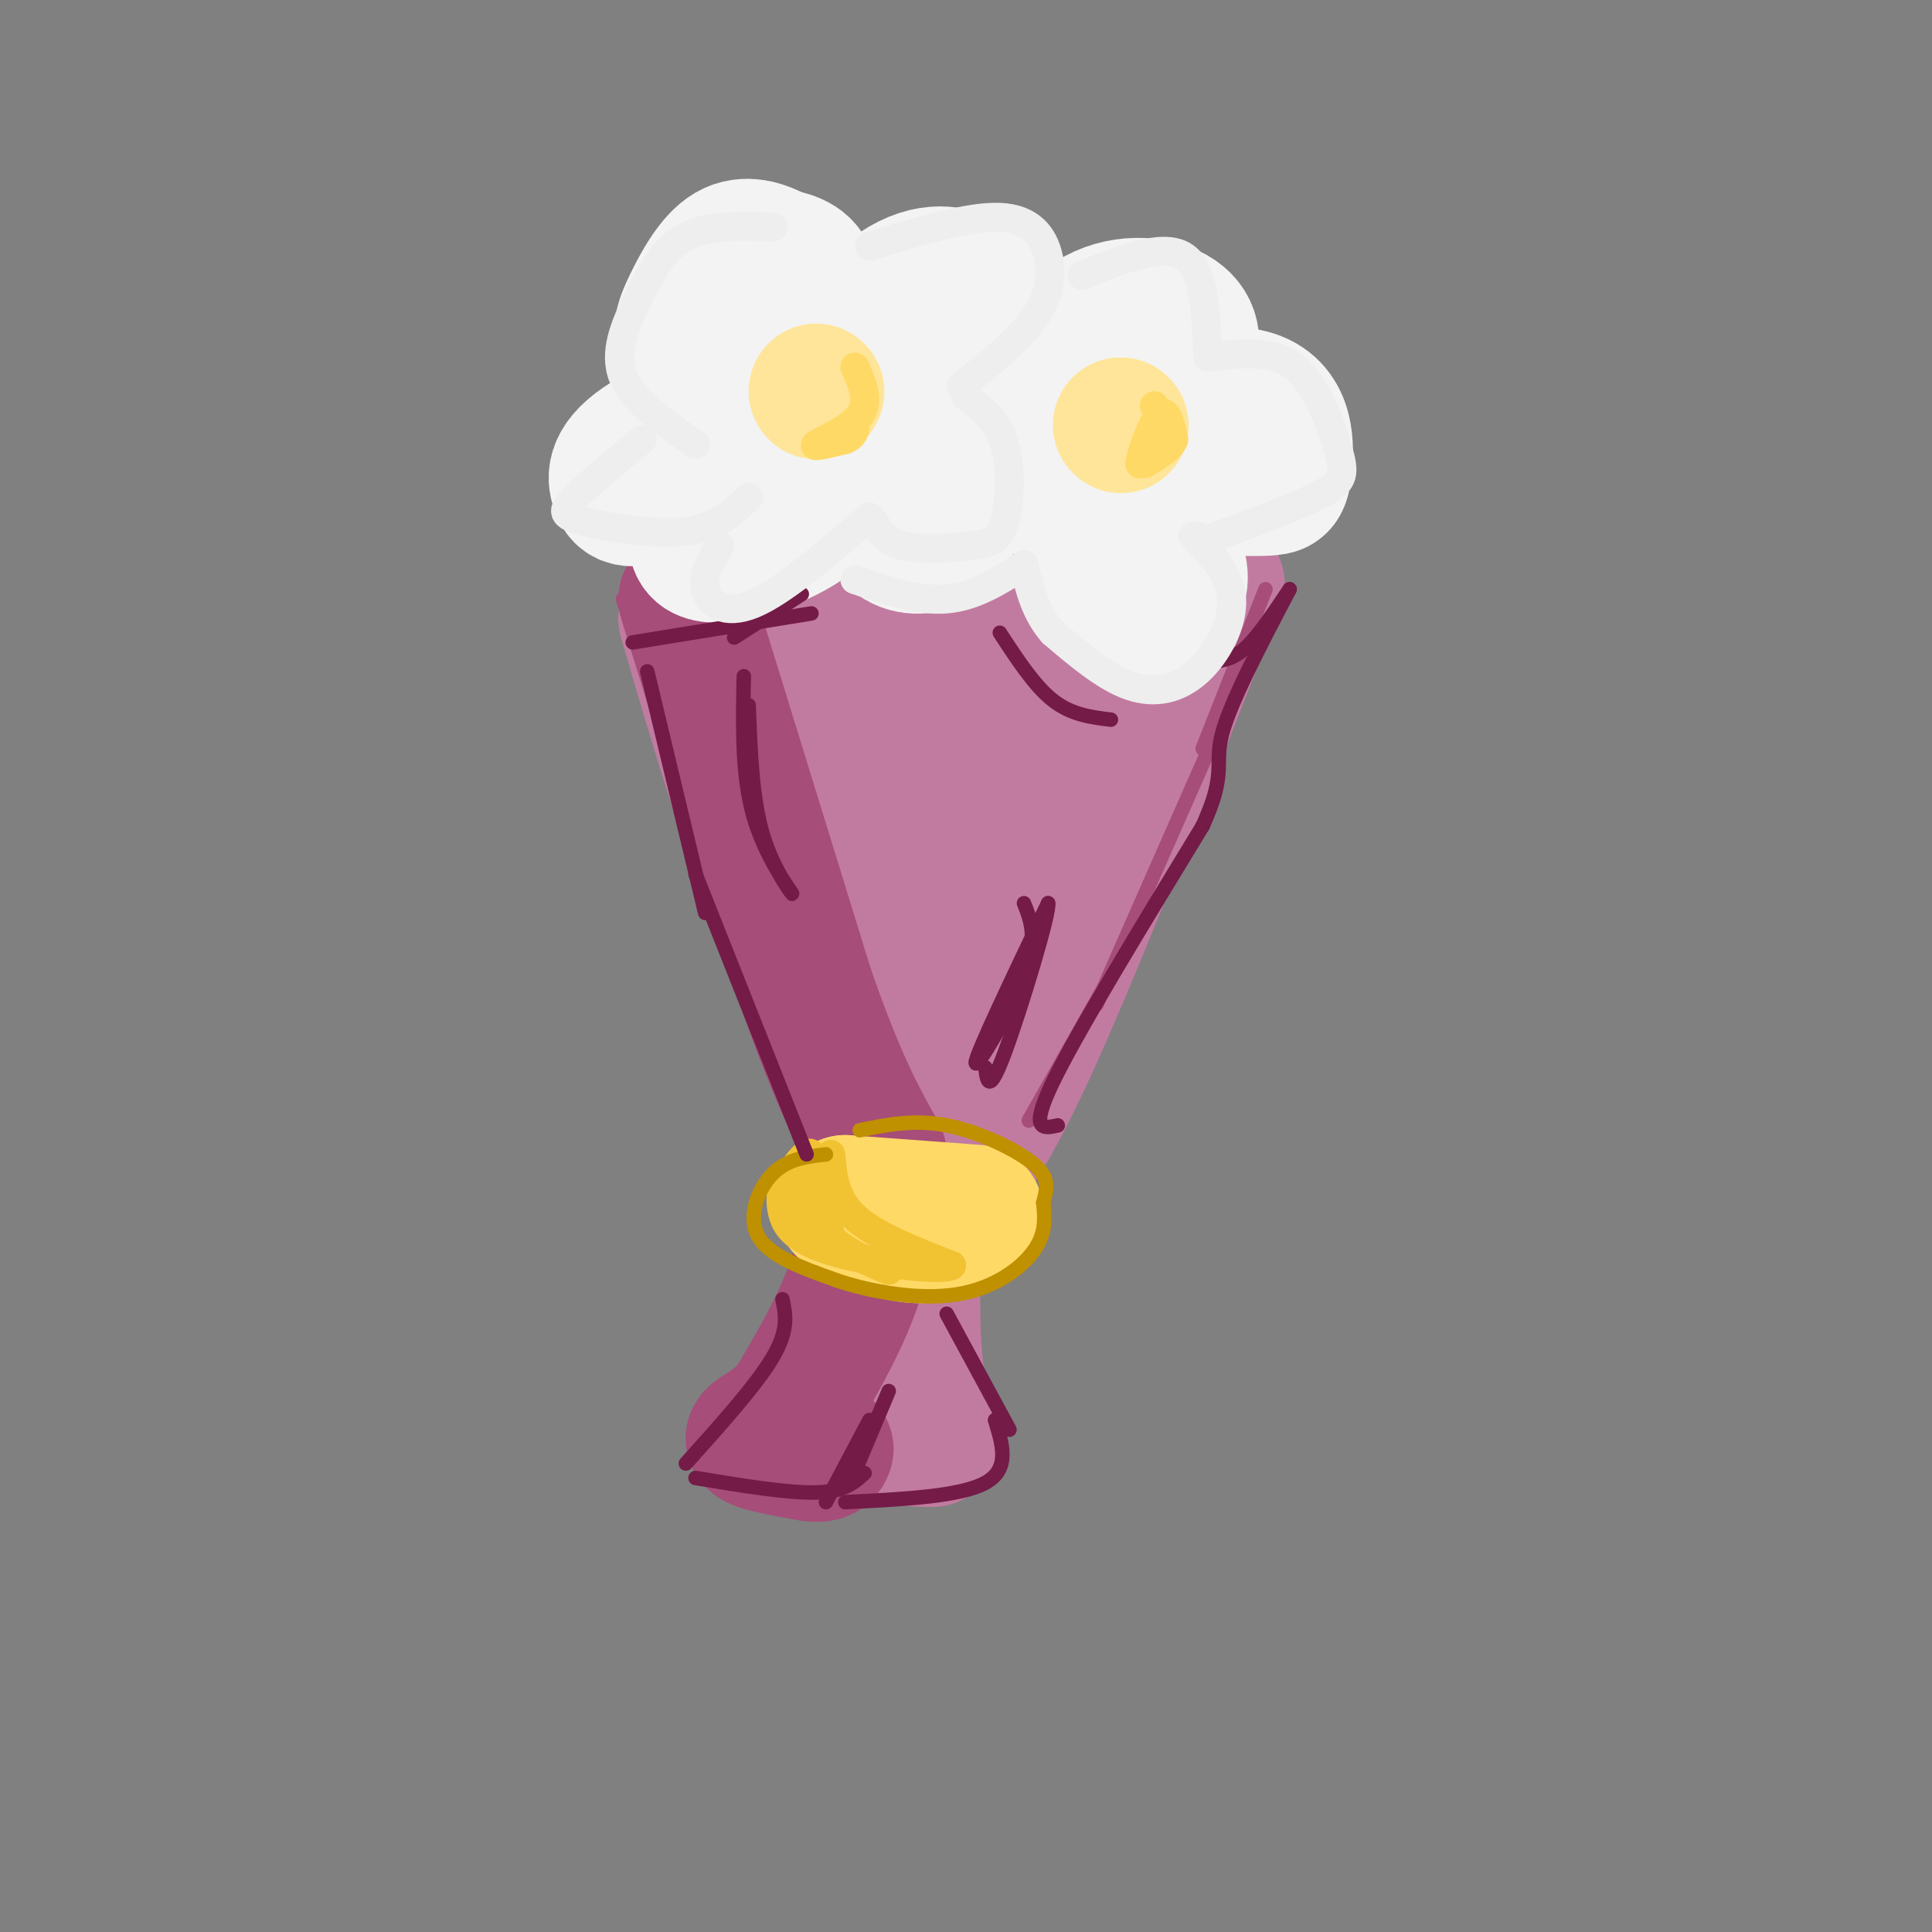 <svg viewBox='0 0 400 400' version='1.1' xmlns='http://www.w3.org/2000/svg' xmlns:xlink='http://www.w3.org/1999/xlink'><rect x="0" y="0" width="400" height="400" fill="#808080" stroke="none"/><g fill='none' stroke='rgb(194,123,160)' stroke-width='28' stroke-linecap='round' stroke-linejoin='round'><path d='M142,128c5.583,19.167 11.167,38.333 19,59c7.833,20.667 17.917,42.833 28,65'/><path d='M142,124c0.000,0.000 67.000,-1.000 67,-1'/><path d='M212,125c1.750,10.000 3.500,20.000 1,39c-2.500,19.000 -9.250,47.000 -16,75'/><path d='M195,247c4.750,-5.500 9.500,-11.000 19,-32c9.500,-21.000 23.750,-57.500 38,-94'/><path d='M249,119c-19.917,5.583 -39.833,11.167 -43,14c-3.167,2.833 10.417,2.917 24,3'/><path d='M230,136c0.893,2.226 -8.875,6.292 -24,5c-15.125,-1.292 -35.607,-7.940 -40,1c-4.393,8.940 7.304,33.470 19,58'/><path d='M185,200c4.179,14.321 5.125,21.125 4,9c-1.125,-12.125 -4.321,-43.179 -4,-45c0.321,-1.821 4.161,25.589 8,53'/><path d='M193,217c1.333,9.000 0.667,5.000 0,1'/><path d='M191,148c0.000,0.000 2.000,85.000 2,85'/><path d='M189,247c-2.000,11.583 -4.000,23.167 -7,31c-3.000,7.833 -7.000,11.917 -11,16'/><path d='M168,297c0.000,0.000 24.000,1.000 24,1'/><path d='M193,298c-1.833,-5.500 -3.667,-11.000 -4,-24c-0.333,-13.000 0.833,-33.500 2,-54'/></g>
<g fill='none' stroke='rgb(166,77,121)' stroke-width='28' stroke-linecap='round' stroke-linejoin='round'><path d='M142,124c0.000,0.000 25.000,81.000 25,81'/><path d='M167,205c6.667,19.167 10.833,26.583 15,34'/><path d='M182,244c-1.500,8.083 -3.000,16.167 -6,24c-3.000,7.833 -7.500,15.417 -12,23'/><path d='M164,291c-4.178,5.000 -8.622,6.000 -8,7c0.622,1.000 6.311,2.000 12,3'/><path d='M168,301c2.500,0.333 2.750,-0.333 3,-1'/></g>
<g fill='none' stroke='rgb(255,217,102)' stroke-width='28' stroke-linecap='round' stroke-linejoin='round'><path d='M202,251c0.000,0.000 -27.000,-2.000 -27,-2'/><path d='M175,249c-2.467,1.022 4.867,4.578 10,6c5.133,1.422 8.067,0.711 11,0'/></g>
<g fill='none' stroke='rgb(243,243,243)' stroke-width='28' stroke-linecap='round' stroke-linejoin='round'><path d='M169,76c-14.021,5.330 -28.041,10.660 -35,15c-6.959,4.340 -6.855,7.689 -6,10c0.855,2.311 2.461,3.584 10,0c7.539,-3.584 21.011,-12.024 26,-15c4.989,-2.976 1.494,-0.488 -2,2'/><path d='M162,88c-2.491,1.872 -7.720,5.551 -12,11c-4.280,5.449 -7.611,12.667 -5,15c2.611,2.333 11.165,-0.218 17,-3c5.835,-2.782 8.953,-5.795 11,-10c2.047,-4.205 3.024,-9.603 4,-15'/><path d='M177,86c1.167,1.182 2.086,11.636 4,18c1.914,6.364 4.823,8.636 8,9c3.177,0.364 6.622,-1.182 8,-4c1.378,-2.818 0.689,-6.909 0,-11'/><path d='M197,98c-0.836,-5.041 -2.925,-12.145 -8,-14c-5.075,-1.855 -13.136,1.539 -10,-1c3.136,-2.539 17.467,-11.011 23,-16c5.533,-4.989 2.266,-6.494 -1,-8'/><path d='M201,59c-2.305,-2.214 -7.566,-3.748 -14,0c-6.434,3.748 -14.040,12.778 -17,13c-2.960,0.222 -1.274,-8.365 -2,-13c-0.726,-4.635 -3.863,-5.317 -7,-6'/><path d='M161,53c-2.917,-1.694 -6.710,-2.928 -10,-1c-3.290,1.928 -6.078,7.019 -8,11c-1.922,3.981 -2.978,6.852 0,11c2.978,4.148 9.989,9.574 17,15'/><path d='M197,88c4.692,-0.818 9.384,-1.636 14,-6c4.616,-4.364 9.155,-12.273 15,-16c5.845,-3.727 12.997,-3.273 17,-1c4.003,2.273 4.858,6.364 2,10c-2.858,3.636 -9.429,6.818 -16,10'/><path d='M229,85c3.589,0.099 20.560,-4.654 29,-3c8.440,1.654 8.349,9.715 8,14c-0.349,4.285 -0.957,4.796 -3,5c-2.043,0.204 -5.522,0.102 -9,0'/><path d='M254,101c-5.593,-2.089 -15.077,-7.313 -17,-5c-1.923,2.313 3.713,12.161 6,18c2.287,5.839 1.225,7.668 0,9c-1.225,1.332 -2.612,2.166 -4,3'/><path d='M239,126c-3.345,0.964 -9.708,1.875 -13,-5c-3.292,-6.875 -3.512,-21.536 -5,-27c-1.488,-5.464 -4.244,-1.732 -7,2'/><path d='M214,96c-2.156,0.844 -4.044,1.956 -8,0c-3.956,-1.956 -9.978,-6.978 -16,-12'/></g>
<g fill='none' stroke='rgb(255,229,153)' stroke-width='28' stroke-linecap='round' stroke-linejoin='round'><path d='M169,81c0.000,0.000 0.100,0.100 0.1,0.1'/><path d='M232,88c0.000,0.000 0.100,0.100 0.1,0.1'/></g>
<g fill='none' stroke='rgb(241,194,50)' stroke-width='6' stroke-linecap='round' stroke-linejoin='round'><path d='M172,239c0.417,4.583 0.833,9.167 5,13c4.167,3.833 12.083,6.917 20,10'/><path d='M197,262c-1.964,1.286 -16.875,-0.500 -25,-3c-8.125,-2.500 -9.464,-5.714 -10,-8c-0.536,-2.286 -0.268,-3.643 0,-5'/><path d='M162,246c1.476,-3.143 5.167,-8.500 6,-7c0.833,1.500 -1.190,9.857 -1,14c0.190,4.143 2.595,4.071 5,4'/><path d='M172,257c0.131,-2.024 -2.042,-9.083 -3,-10c-0.958,-0.917 -0.702,4.310 2,8c2.702,3.690 7.851,5.845 13,8'/></g>
<g fill='none' stroke='rgb(191,144,0)' stroke-width='3' stroke-linecap='round' stroke-linejoin='round'><path d='M171,239c-3.956,0.444 -7.911,0.889 -11,4c-3.089,3.111 -5.311,8.889 -3,13c2.311,4.111 9.156,6.556 16,9'/><path d='M173,265c7.202,2.488 17.208,4.208 25,3c7.792,-1.208 13.369,-5.345 16,-9c2.631,-3.655 2.315,-6.827 2,-10'/><path d='M216,249c0.714,-2.869 1.500,-5.042 -2,-8c-3.500,-2.958 -11.286,-6.702 -18,-8c-6.714,-1.298 -12.357,-0.149 -18,1'/></g>
<g fill='none' stroke='rgb(166,77,121)' stroke-width='3' stroke-linecap='round' stroke-linejoin='round'><path d='M262,122c0.000,0.000 -13.000,33.000 -13,33'/><path d='M253,149c0.000,0.000 -26.000,59.000 -26,59'/><path d='M230,202c0.000,0.000 -17.000,30.000 -17,30'/><path d='M129,124c0.000,0.000 15.000,48.000 15,48'/></g>
<g fill='none' stroke='rgb(116,27,71)' stroke-width='3' stroke-linecap='round' stroke-linejoin='round'><path d='M134,139c0.000,0.000 12.000,50.000 12,50'/><path d='M144,181c0.000,0.000 23.000,58.000 23,58'/><path d='M162,269c0.667,3.167 1.333,6.333 -2,12c-3.333,5.667 -10.667,13.833 -18,22'/><path d='M144,306c9.583,1.583 19.167,3.167 25,3c5.833,-0.167 7.917,-2.083 10,-4'/><path d='M176,307c0.000,0.000 8.000,-19.000 8,-19'/><path d='M180,294c0.000,0.000 -9.000,17.000 -9,17'/><path d='M175,311c11.917,-0.583 23.833,-1.167 29,-4c5.167,-2.833 3.583,-7.917 2,-13'/><path d='M196,272c0.000,0.000 13.000,24.000 13,24'/><path d='M219,233c-3.000,0.667 -6.000,1.333 -1,-9c5.000,-10.333 18.000,-31.667 31,-53'/><path d='M249,171c5.089,-11.133 2.311,-12.467 4,-19c1.689,-6.533 7.844,-18.267 14,-30'/><path d='M267,122c-3.167,4.750 -6.333,9.500 -9,12c-2.667,2.500 -4.833,2.750 -7,3'/><path d='M207,131c3.583,5.500 7.167,11.000 11,14c3.833,3.000 7.917,3.500 12,4'/><path d='M166,123c0.000,0.000 -14.000,9.000 -14,9'/><path d='M168,127c0.000,0.000 -37.000,6.000 -37,6'/><path d='M154,140c-0.220,10.250 -0.440,20.500 2,29c2.440,8.500 7.542,15.250 8,16c0.458,0.750 -3.726,-4.500 -6,-12c-2.274,-7.500 -2.637,-17.250 -3,-27'/><path d='M212,187c1.444,3.600 2.889,7.200 0,15c-2.889,7.800 -10.111,19.800 -10,18c0.111,-1.800 7.556,-17.400 15,-33'/><path d='M217,187c0.511,1.622 -5.711,22.178 -9,31c-3.289,8.822 -3.644,5.911 -4,3'/></g>
<g fill='none' stroke='rgb(238,238,238)' stroke-width='6' stroke-linecap='round' stroke-linejoin='round'><path d='M160,47c-6.655,-0.232 -13.310,-0.464 -18,2c-4.690,2.464 -7.417,7.625 -10,13c-2.583,5.375 -5.024,10.964 -3,16c2.024,5.036 8.512,9.518 15,14'/><path d='M133,91c-5.595,4.607 -11.190,9.214 -14,12c-2.810,2.786 -2.833,3.750 2,5c4.833,1.250 14.524,2.786 21,2c6.476,-0.786 9.738,-3.893 13,-7'/><path d='M149,113c-1.844,3.067 -3.689,6.133 -3,9c0.689,2.867 3.911,5.533 10,3c6.089,-2.533 15.044,-10.267 24,-18'/><path d='M181,108c1.150,2.073 2.300,4.147 6,5c3.700,0.853 9.951,0.486 14,0c4.049,-0.486 5.898,-1.093 7,-5c1.102,-3.907 1.458,-11.116 0,-16c-1.458,-4.884 -4.729,-7.442 -8,-10'/><path d='M199,80c5.863,-4.720 11.726,-9.440 15,-14c3.274,-4.560 3.958,-8.958 3,-13c-0.958,-4.042 -3.560,-7.726 -10,-8c-6.440,-0.274 -16.720,2.863 -27,6'/><path d='M224,57c8.333,-3.333 16.667,-6.667 21,-4c4.333,2.667 4.667,11.333 5,20'/><path d='M250,74c6.631,-0.863 13.262,-1.726 18,2c4.738,3.726 7.583,12.042 9,17c1.417,4.958 1.405,6.560 -3,9c-4.405,2.440 -13.202,5.720 -22,9'/><path d='M252,111c-4.333,1.500 -4.167,0.750 -4,0'/><path d='M247,111c3.851,3.952 7.702,7.905 8,13c0.298,5.095 -2.958,11.333 -7,15c-4.042,3.667 -8.869,4.762 -14,3c-5.131,-1.762 -10.565,-6.381 -16,-11'/><path d='M218,131c-3.667,-4.167 -4.833,-9.083 -6,-14'/><path d='M212,117c-5.083,3.250 -10.167,6.500 -16,7c-5.833,0.500 -12.417,-1.750 -19,-4'/></g>
<g fill='none' stroke='rgb(255,217,102)' stroke-width='6' stroke-linecap='round' stroke-linejoin='round'><path d='M177,76c1.556,3.533 3.111,7.067 1,10c-2.111,2.933 -7.889,5.267 -9,6c-1.111,0.733 2.444,-0.133 6,-1'/><path d='M175,91c1.333,-0.500 1.667,-1.250 2,-2'/><path d='M239,84c1.250,2.000 2.500,4.000 2,6c-0.500,2.000 -2.750,4.000 -5,6'/><path d='M236,96c-0.022,-1.511 2.422,-8.289 4,-10c1.578,-1.711 2.289,1.644 3,5'/><path d='M243,91c-0.500,1.667 -3.250,3.333 -6,5'/></g>
</svg>